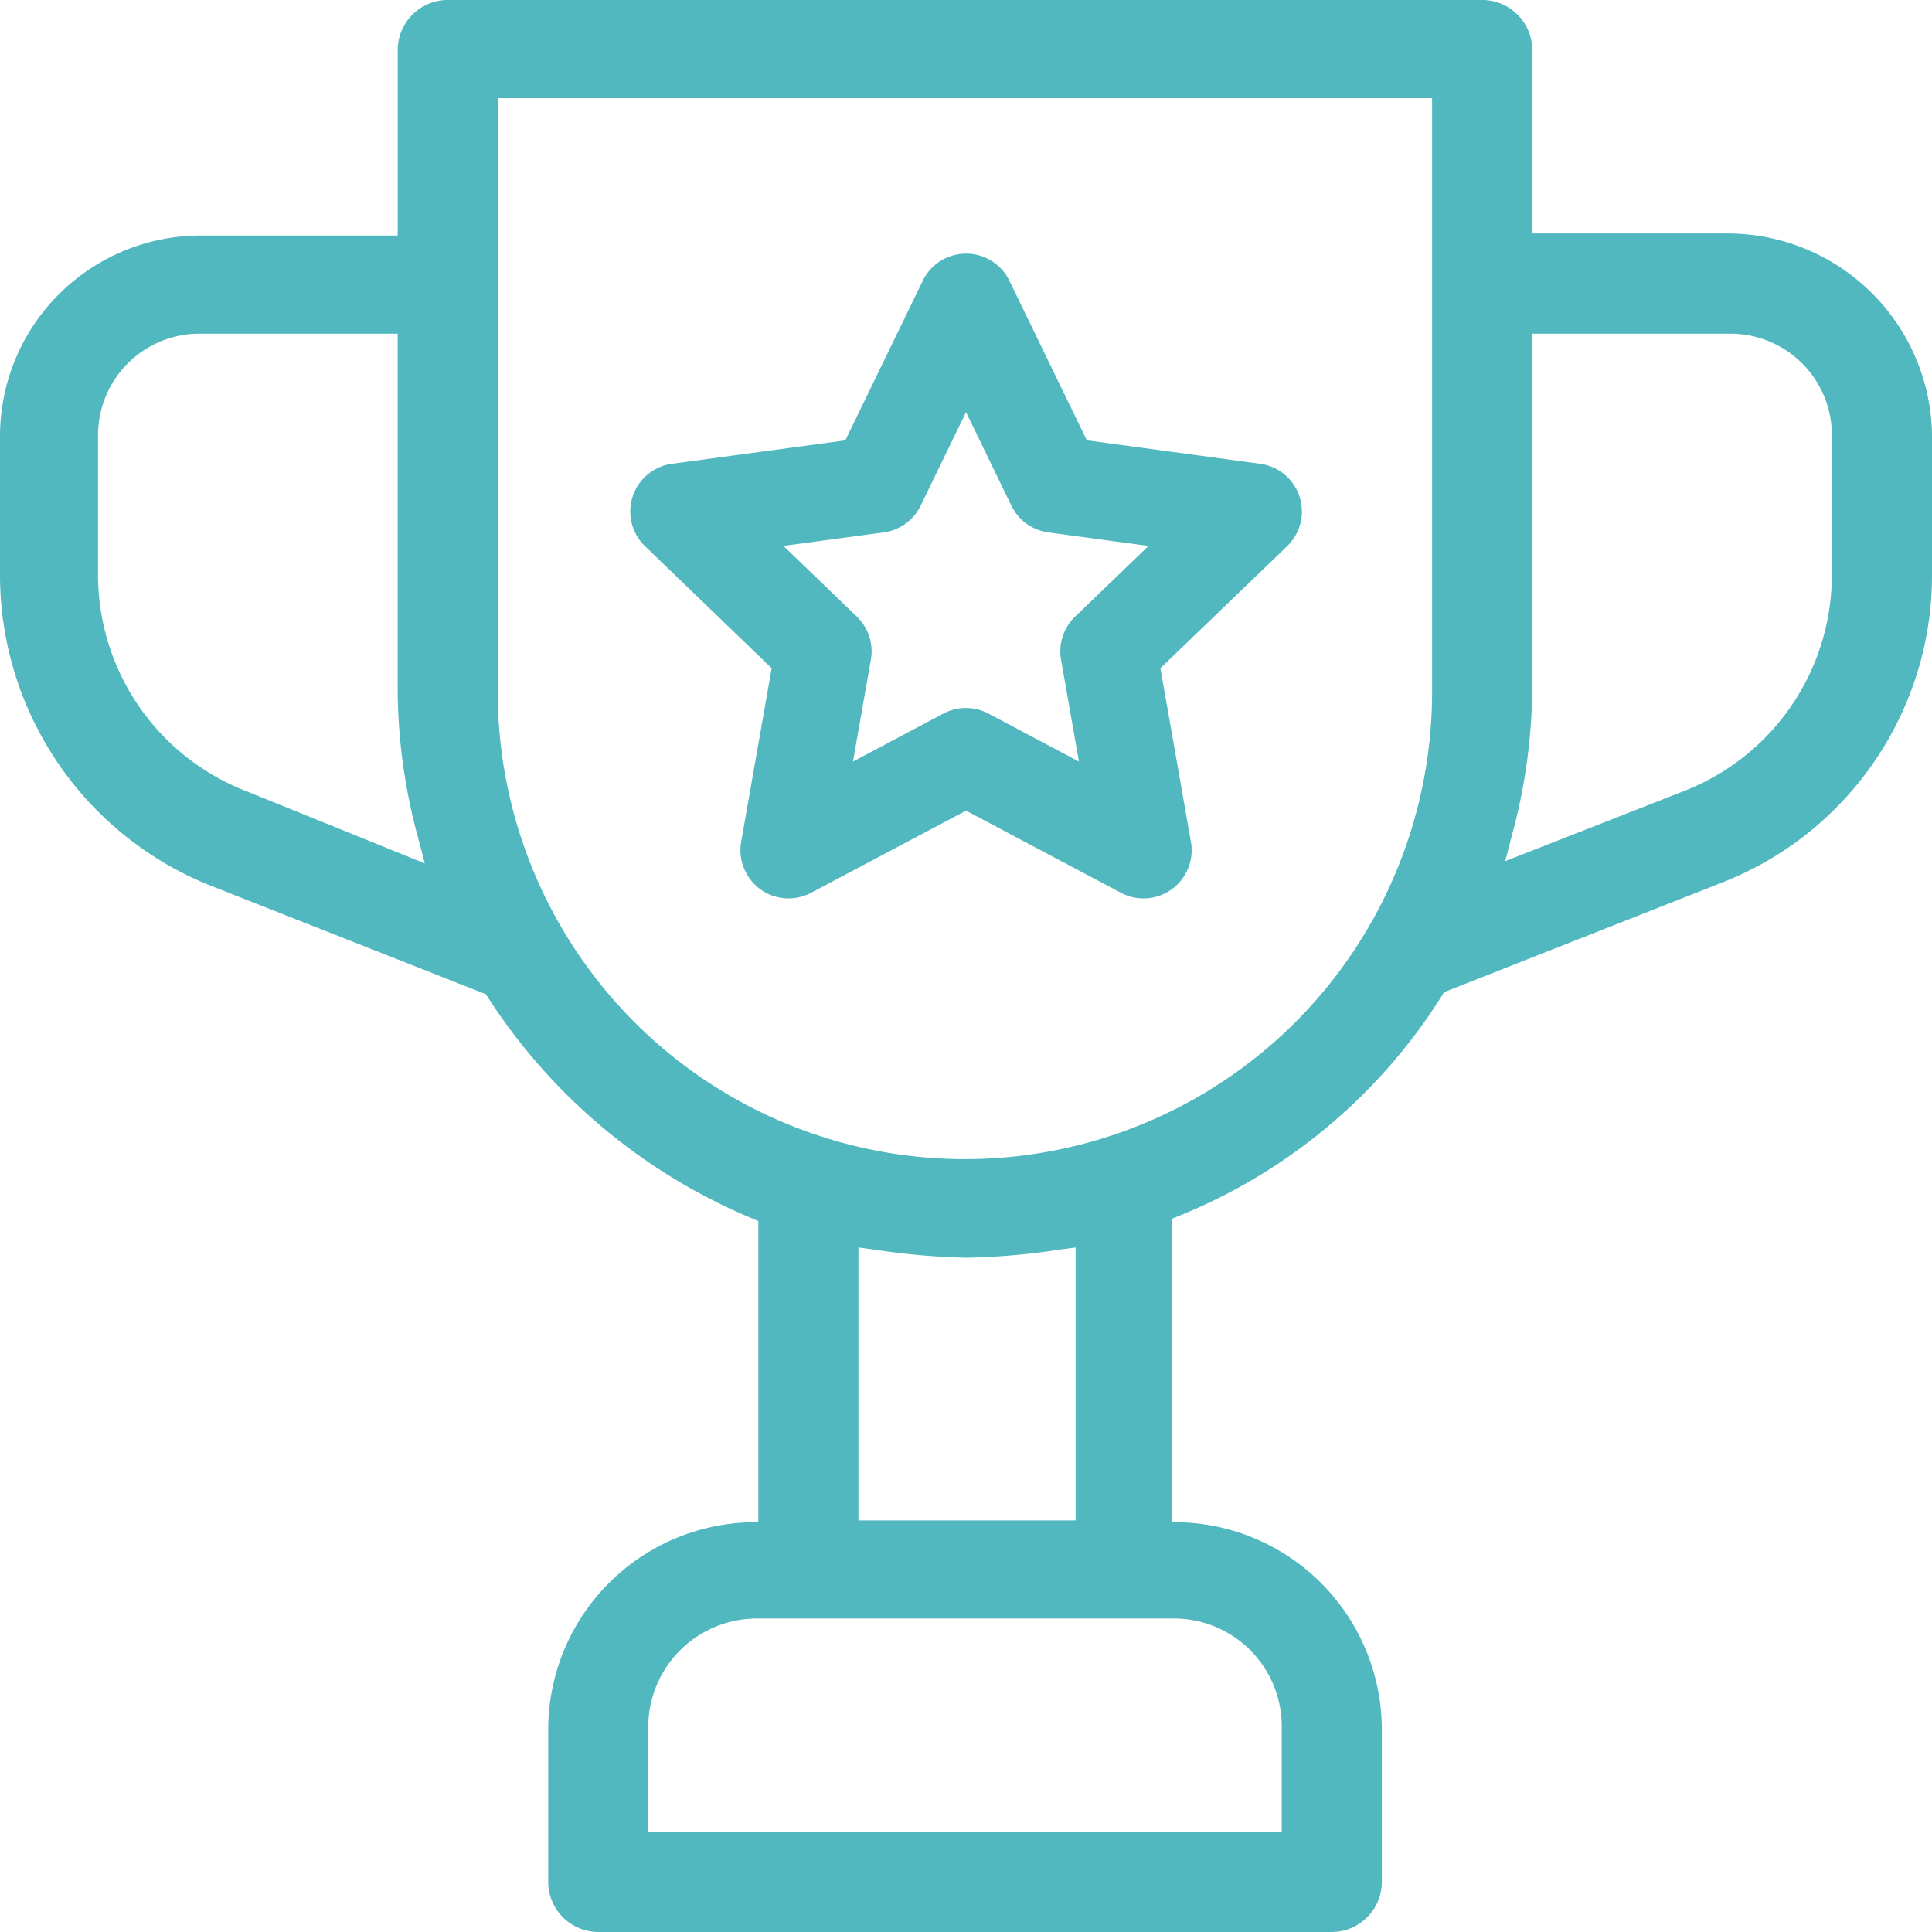 <svg id="Groupe_2625" data-name="Groupe 2625" xmlns="http://www.w3.org/2000/svg" xmlns:xlink="http://www.w3.org/1999/xlink" width="80" height="80" viewBox="0 0 80 80">
  <defs>
    <clipPath id="clip-path">
      <rect id="Rectangle_2565" data-name="Rectangle 2565" width="80" height="80" fill="#51b8c0"/>
    </clipPath>
  </defs>
  <g id="Groupe_2624" data-name="Groupe 2624" clip-path="url(#clip-path)">
    <path id="Tracé_13958" data-name="Tracé 13958" d="M71.613,9.67H63.447V2.075A2.076,2.076,0,0,0,61.374,0H18.541a2.076,2.076,0,0,0-2.073,2.074v7.68H8.3A8.314,8.314,0,0,0,0,18.064v5.721A13.857,13.857,0,0,0,8.688,36.662l11.429,4.506.1.155a24.046,24.046,0,0,0,10.836,9.092l.348.148V63.014l-.542.029A8.593,8.593,0,0,0,22.7,71.607v6.319A2.076,2.076,0,0,0,24.769,80H55.145a2.076,2.076,0,0,0,2.073-2.074V71.607a8.593,8.593,0,0,0-8.161-8.565l-.542-.029V50.471l.356-.145A23.036,23.036,0,0,0,59.7,41.241l.1-.158,11.437-4.509A13.665,13.665,0,0,0,80,23.7V17.978A8.465,8.465,0,0,0,71.613,9.67m-61.391,23.1A9.606,9.606,0,0,1,4.06,23.785V18.064A4.2,4.2,0,0,1,8.3,13.819h8.167V28.653a23.646,23.646,0,0,0,.835,6l.288,1.1ZM48.661,67.02a4.462,4.462,0,0,1,4.412,4.5v4.33H26.842v-4.33a4.5,4.5,0,0,1,4.5-4.5ZM35.545,62.957v-11.3l.648.086a28.85,28.85,0,0,0,3.849.337,28.854,28.854,0,0,0,3.849-.337l.648-.086v11.3ZM59.3,28.653a19.344,19.344,0,1,1-38.689,0V4.064H59.3Zm16.553-4.867a9.605,9.605,0,0,1-6.167,8.988l-7.36,2.887.284-1.089a23.647,23.647,0,0,0,.835-6V13.819h8.167a4.2,4.2,0,0,1,4.242,4.245Z" transform="translate(0 -0.001)" fill="#51b8c0"/>
    <path id="Tracé_13959" data-name="Tracé 13959" d="M98.322,54.386l-1.264,7.192a2.006,2.006,0,0,0,.792,1.958,1.981,1.981,0,0,0,1.173.381,2,2,0,0,0,.934-.233l6.413-3.4,6.413,3.4a1.994,1.994,0,0,0,2.9-2.107l-1.264-7.192,5.247-5.052a1.994,1.994,0,0,0-1.116-3.413l-7.177-.97-3.206-6.607a1.994,1.994,0,0,0-3.589,0l-3.206,6.607-7.177.97a1.994,1.994,0,0,0-1.116,3.413Zm.7,8.826c-.014,0-.027,0-.04,0,.03,0,.06,0,.089,0-.017,0-.033,0-.049,0m14.694,0a1.3,1.3,0,0,1-.155-.009,1.282,1.282,0,0,1-.449-.141l-6.743-3.576,6.743,3.576a1.282,1.282,0,0,0,.449.141,1.3,1.3,0,0,0,.155.009,1.265,1.265,0,0,0,.173-.014,1.265,1.265,0,0,1-.173.014m.758-.246a1.287,1.287,0,0,0,.359-.4,1.287,1.287,0,0,1-.359.4m.512-1.266a1.245,1.245,0,0,1,.019.182,1.284,1.284,0,0,0-.019-.182l-1.328-7.562Zm-5.273-13.67a1.275,1.275,0,0,1-.293-.118,1.275,1.275,0,0,0,.293.118m-3.343-5.863,2.514,5.18a1.309,1.309,0,0,0,.174.267,1.3,1.3,0,0,1-.174-.267Zm-3.406,6.594a1.99,1.99,0,0,0,1.527-1.106l1.879-3.872,1.879,3.872a1.99,1.99,0,0,0,1.527,1.106l4.15.561-3.04,2.928a1.992,1.992,0,0,0-.581,1.782l.741,4.219L107.3,56.265a1.994,1.994,0,0,0-1.869,0l-3.742,1.985.741-4.219a1.992,1.992,0,0,0-.581-1.782l-3.04-2.928Z" transform="translate(-66.369 -26.716)" fill="#51b8c0"/>
  </g>
</svg>
